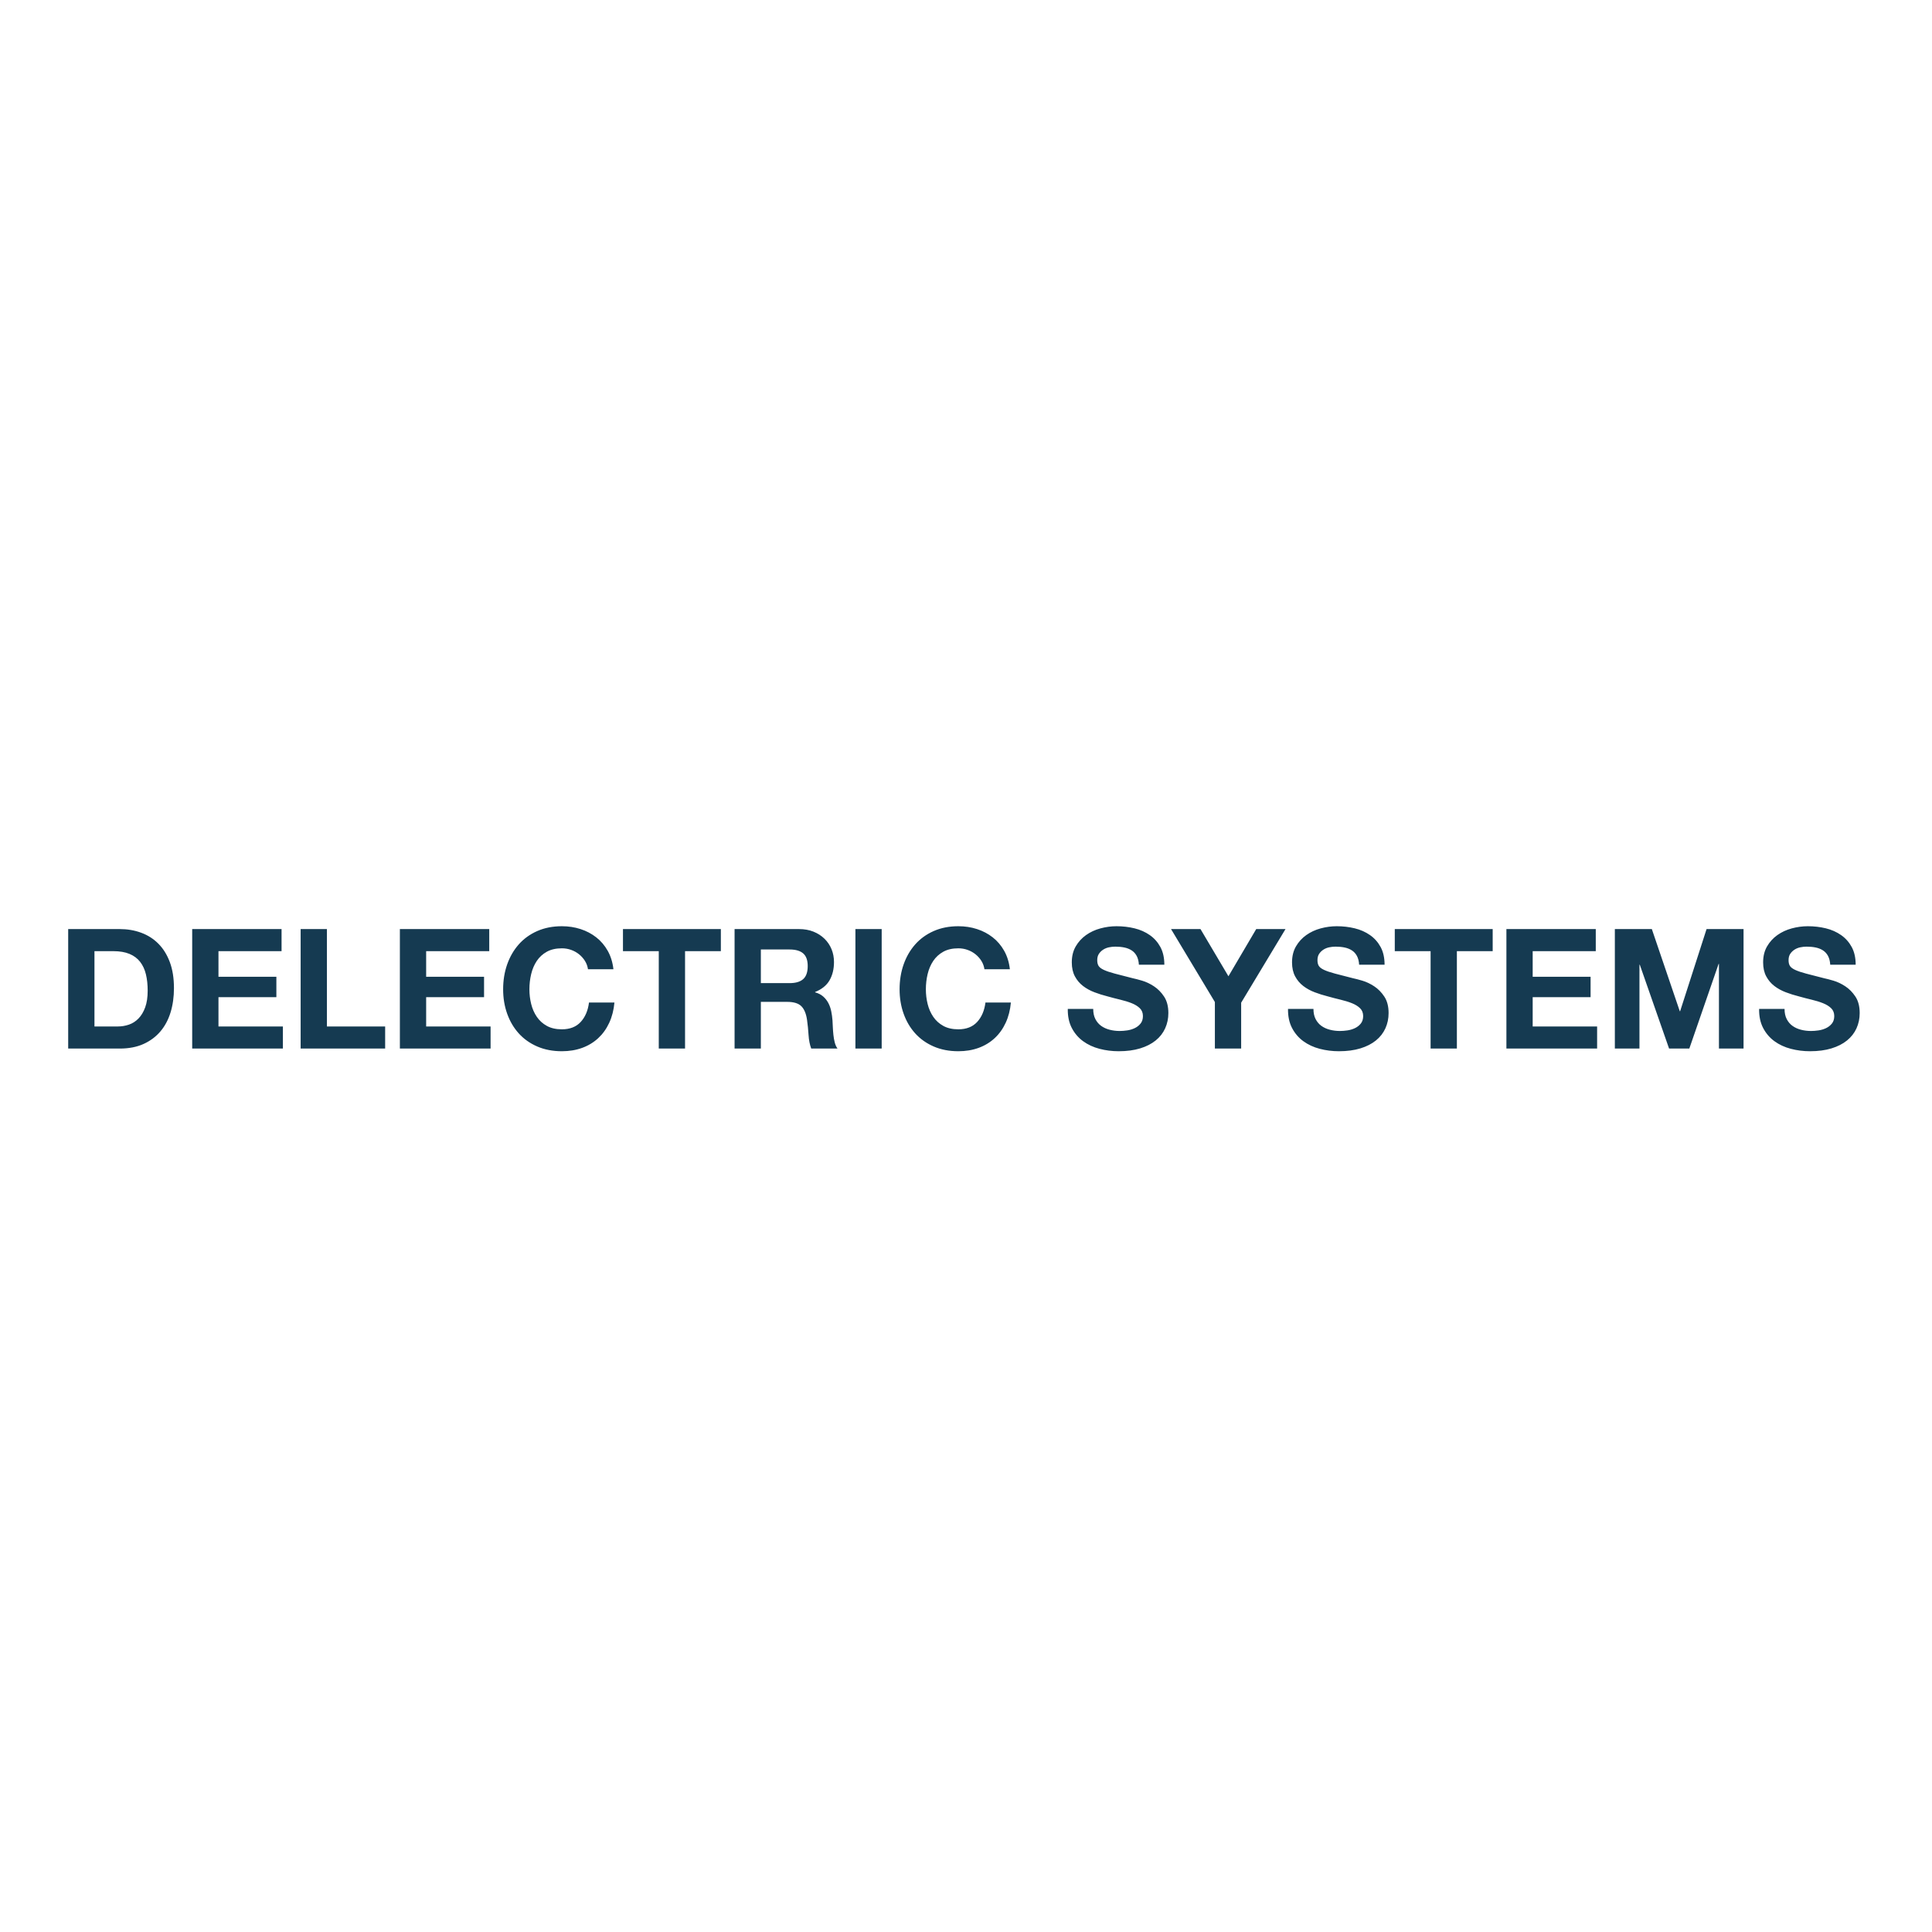 <?xml version="1.0" encoding="UTF-8"?>
<svg width="340px" height="340px" viewBox="0 0 340 340" version="1.1" xmlns="http://www.w3.org/2000/svg" xmlns:xlink="http://www.w3.org/1999/xlink">
    <!-- Generator: Sketch 52.3 (67297) - http://www.bohemiancoding.com/sketch -->
    <title>Delectric-Systems</title>
    <desc>Created with Sketch.</desc>
    <g id="Delectric-Systems" stroke="none" stroke-width="1" fill="none" fill-rule="evenodd">
        <path d="M16.624,180.641 L20.747,180.641 C21.415,180.641 22.062,180.533 22.691,180.317 C23.319,180.101 23.879,179.743 24.369,179.242 C24.86,178.742 25.253,178.089 25.548,177.284 C25.842,176.479 25.989,175.497 25.989,174.339 C25.989,173.278 25.886,172.321 25.68,171.467 C25.474,170.613 25.135,169.882 24.664,169.273 C24.193,168.664 23.569,168.198 22.794,167.874 C22.018,167.55 21.061,167.388 19.922,167.388 L16.624,167.388 L16.624,180.641 Z M12,163.501 L21.071,163.501 C22.426,163.501 23.687,163.717 24.855,164.149 C26.024,164.581 27.035,165.228 27.889,166.092 C28.743,166.956 29.411,168.036 29.892,169.332 C30.373,170.628 30.613,172.149 30.613,173.897 C30.613,175.428 30.417,176.842 30.024,178.138 C29.631,179.434 29.037,180.553 28.242,181.495 C27.447,182.438 26.456,183.179 25.268,183.719 C24.08,184.259 22.681,184.529 21.071,184.529 L12,184.529 L12,163.501 Z M33.823,163.501 L49.55,163.501 L49.55,167.388 L38.447,167.388 L38.447,171.894 L48.637,171.894 L48.637,175.487 L38.447,175.487 L38.447,180.641 L49.786,180.641 L49.786,184.529 L33.823,184.529 L33.823,163.501 Z M52.908,163.501 L57.531,163.501 L57.531,180.641 L67.78,180.641 L67.78,184.529 L52.908,184.529 L52.908,163.501 Z M70.372,163.501 L86.099,163.501 L86.099,167.388 L74.996,167.388 L74.996,171.894 L85.186,171.894 L85.186,175.487 L74.996,175.487 L74.996,180.641 L86.335,180.641 L86.335,184.529 L70.372,184.529 L70.372,163.501 Z M103.475,170.569 C103.397,170.039 103.22,169.553 102.945,169.111 C102.67,168.669 102.327,168.282 101.914,167.948 C101.502,167.614 101.036,167.354 100.515,167.167 C99.995,166.981 99.45,166.888 98.881,166.888 C97.84,166.888 96.957,167.089 96.23,167.491 C95.504,167.894 94.915,168.434 94.463,169.111 C94.012,169.788 93.683,170.559 93.477,171.423 C93.27,172.287 93.167,173.18 93.167,174.103 C93.167,174.987 93.27,175.846 93.477,176.68 C93.683,177.515 94.012,178.266 94.463,178.933 C94.915,179.601 95.504,180.136 96.23,180.538 C96.957,180.941 97.84,181.142 98.881,181.142 C100.295,181.142 101.399,180.71 102.194,179.846 C102.989,178.982 103.475,177.843 103.652,176.43 L108.129,176.43 C108.011,177.745 107.706,178.933 107.216,179.993 C106.725,181.054 106.077,181.957 105.272,182.703 C104.467,183.449 103.524,184.018 102.444,184.411 C101.365,184.804 100.177,185 98.881,185 C97.271,185 95.823,184.72 94.537,184.161 C93.251,183.601 92.166,182.83 91.282,181.849 C90.399,180.867 89.722,179.714 89.25,178.388 C88.779,177.063 88.544,175.635 88.544,174.103 C88.544,172.532 88.779,171.075 89.25,169.73 C89.722,168.385 90.399,167.212 91.282,166.21 C92.166,165.209 93.251,164.423 94.537,163.854 C95.823,163.285 97.271,163 98.881,163 C100.039,163 101.134,163.167 102.165,163.501 C103.195,163.834 104.118,164.32 104.933,164.959 C105.748,165.597 106.42,166.387 106.95,167.329 C107.481,168.272 107.814,169.352 107.952,170.569 L103.475,170.569 Z M115.933,167.388 L109.631,167.388 L109.631,163.501 L126.859,163.501 L126.859,167.388 L120.557,167.388 L120.557,184.529 L115.933,184.529 L115.933,167.388 Z M133.898,173.013 L138.964,173.013 C140.024,173.013 140.819,172.778 141.349,172.307 C141.88,171.835 142.145,171.07 142.145,170.009 C142.145,168.988 141.88,168.247 141.349,167.786 C140.819,167.324 140.024,167.094 138.964,167.094 L133.898,167.094 L133.898,173.013 Z M129.274,163.501 L140.613,163.501 C141.556,163.501 142.405,163.653 143.161,163.957 C143.917,164.261 144.564,164.679 145.104,165.209 C145.644,165.739 146.057,166.353 146.341,167.05 C146.626,167.747 146.768,168.498 146.768,169.303 C146.768,170.539 146.508,171.61 145.988,172.513 C145.468,173.416 144.618,174.103 143.44,174.574 L143.44,174.633 C144.01,174.79 144.481,175.031 144.854,175.355 C145.227,175.679 145.531,176.062 145.767,176.503 C146.003,176.945 146.174,177.431 146.282,177.961 C146.39,178.491 146.464,179.021 146.503,179.552 C146.523,179.885 146.543,180.278 146.562,180.73 C146.582,181.181 146.616,181.643 146.665,182.114 C146.714,182.585 146.793,183.032 146.901,183.454 C147.009,183.876 147.171,184.234 147.387,184.529 L142.763,184.529 C142.508,183.861 142.351,183.066 142.292,182.143 C142.233,181.22 142.145,180.337 142.027,179.493 C141.87,178.393 141.536,177.588 141.025,177.078 C140.515,176.567 139.681,176.312 138.522,176.312 L133.898,176.312 L133.898,184.529 L129.274,184.529 L129.274,163.501 Z M150.538,163.501 L155.162,163.501 L155.162,184.529 L150.538,184.529 L150.538,163.501 Z M173.245,170.569 C173.166,170.039 172.99,169.553 172.715,169.111 C172.44,168.669 172.096,168.282 171.684,167.948 C171.272,167.614 170.805,167.354 170.285,167.167 C169.765,166.981 169.22,166.888 168.651,166.888 C167.61,166.888 166.726,167.089 166,167.491 C165.274,167.894 164.685,168.434 164.233,169.111 C163.781,169.788 163.452,170.559 163.246,171.423 C163.04,172.287 162.937,173.18 162.937,174.103 C162.937,174.987 163.04,175.846 163.246,176.68 C163.452,177.515 163.781,178.266 164.233,178.933 C164.685,179.601 165.274,180.136 166,180.538 C166.726,180.941 167.61,181.142 168.651,181.142 C170.064,181.142 171.169,180.71 171.964,179.846 C172.759,178.982 173.245,177.843 173.422,176.43 L177.898,176.43 C177.78,177.745 177.476,178.933 176.985,179.993 C176.494,181.054 175.847,181.957 175.041,182.703 C174.236,183.449 173.294,184.018 172.214,184.411 C171.134,184.804 169.946,185 168.651,185 C167.041,185 165.593,184.72 164.307,184.161 C163.021,183.601 161.936,182.83 161.052,181.849 C160.169,180.867 159.491,179.714 159.02,178.388 C158.549,177.063 158.313,175.635 158.313,174.103 C158.313,172.532 158.549,171.075 159.02,169.73 C159.491,168.385 160.169,167.212 161.052,166.21 C161.936,165.209 163.021,164.423 164.307,163.854 C165.593,163.285 167.041,163 168.651,163 C169.809,163 170.904,163.167 171.934,163.501 C172.965,163.834 173.888,164.32 174.703,164.959 C175.518,165.597 176.19,166.387 176.72,167.329 C177.25,168.272 177.584,169.352 177.722,170.569 L173.245,170.569 Z M192.388,177.549 C192.388,178.256 192.516,178.855 192.771,179.345 C193.026,179.836 193.365,180.234 193.787,180.538 C194.209,180.842 194.705,181.068 195.274,181.216 C195.844,181.363 196.433,181.436 197.041,181.436 C197.454,181.436 197.896,181.402 198.367,181.333 C198.838,181.265 199.28,181.132 199.692,180.936 C200.104,180.739 200.448,180.469 200.723,180.126 C200.998,179.782 201.135,179.345 201.135,178.815 C201.135,178.246 200.954,177.784 200.59,177.431 C200.227,177.078 199.751,176.783 199.162,176.548 C198.573,176.312 197.905,176.106 197.159,175.929 C196.413,175.752 195.657,175.556 194.892,175.34 C194.106,175.144 193.34,174.903 192.594,174.618 C191.848,174.334 191.181,173.966 190.592,173.514 C190.003,173.062 189.527,172.498 189.163,171.821 C188.8,171.143 188.618,170.324 188.618,169.361 C188.618,168.282 188.849,167.344 189.311,166.549 C189.772,165.754 190.376,165.091 191.122,164.561 C191.868,164.031 192.712,163.638 193.655,163.383 C194.597,163.128 195.539,163 196.482,163 C197.581,163 198.637,163.123 199.648,163.368 C200.659,163.614 201.557,164.011 202.343,164.561 C203.128,165.111 203.751,165.813 204.213,166.667 C204.674,167.521 204.905,168.556 204.905,169.774 L200.428,169.774 C200.389,169.145 200.257,168.625 200.031,168.213 C199.805,167.801 199.506,167.477 199.133,167.241 C198.759,167.005 198.332,166.838 197.851,166.74 C197.37,166.642 196.845,166.593 196.276,166.593 C195.903,166.593 195.53,166.632 195.157,166.711 C194.784,166.789 194.445,166.927 194.141,167.123 C193.836,167.32 193.586,167.565 193.39,167.859 C193.193,168.154 193.095,168.527 193.095,168.979 C193.095,169.391 193.174,169.725 193.331,169.98 C193.488,170.235 193.797,170.471 194.258,170.687 C194.72,170.903 195.358,171.119 196.173,171.335 C196.988,171.551 198.053,171.826 199.368,172.159 C199.761,172.238 200.306,172.38 201.003,172.586 C201.7,172.793 202.392,173.121 203.079,173.573 C203.766,174.025 204.36,174.628 204.861,175.384 C205.361,176.14 205.612,177.107 205.612,178.285 C205.612,179.247 205.425,180.141 205.052,180.965 C204.679,181.79 204.125,182.502 203.388,183.1 C202.652,183.699 201.739,184.166 200.649,184.499 C199.56,184.833 198.298,185 196.865,185 C195.706,185 194.582,184.858 193.493,184.573 C192.403,184.288 191.441,183.842 190.606,183.233 C189.772,182.624 189.109,181.849 188.618,180.906 C188.128,179.964 187.892,178.845 187.912,177.549 L192.388,177.549 Z M213.799,176.341 L206.083,163.501 L211.266,163.501 L216.185,171.806 L221.074,163.501 L226.228,163.501 L218.423,176.459 L218.423,184.529 L213.799,184.529 L213.799,176.341 Z M231.146,177.549 C231.146,178.256 231.274,178.855 231.529,179.345 C231.784,179.836 232.123,180.234 232.545,180.538 C232.967,180.842 233.463,181.068 234.032,181.216 C234.602,181.363 235.191,181.436 235.799,181.436 C236.212,181.436 236.653,181.402 237.124,181.333 C237.596,181.265 238.037,181.132 238.45,180.936 C238.862,180.739 239.206,180.469 239.481,180.126 C239.755,179.782 239.893,179.345 239.893,178.815 C239.893,178.246 239.711,177.784 239.348,177.431 C238.985,177.078 238.509,176.783 237.92,176.548 C237.331,176.312 236.663,176.106 235.917,175.929 C235.171,175.752 234.415,175.556 233.649,175.34 C232.864,175.144 232.098,174.903 231.352,174.618 C230.606,174.334 229.938,173.966 229.349,173.514 C228.76,173.062 228.284,172.498 227.921,171.821 C227.558,171.143 227.376,170.324 227.376,169.361 C227.376,168.282 227.607,167.344 228.068,166.549 C228.53,165.754 229.133,165.091 229.88,164.561 C230.626,164.031 231.47,163.638 232.412,163.383 C233.355,163.128 234.297,163 235.24,163 C236.339,163 237.394,163.123 238.406,163.368 C239.417,163.614 240.315,164.011 241.1,164.561 C241.886,165.111 242.509,165.813 242.971,166.667 C243.432,167.521 243.663,168.556 243.663,169.774 L239.186,169.774 C239.147,169.145 239.014,168.625 238.788,168.213 C238.563,167.801 238.263,167.477 237.89,167.241 C237.517,167.005 237.09,166.838 236.609,166.74 C236.128,166.642 235.603,166.593 235.033,166.593 C234.66,166.593 234.287,166.632 233.914,166.711 C233.541,166.789 233.203,166.927 232.898,167.123 C232.594,167.32 232.344,167.565 232.147,167.859 C231.951,168.154 231.853,168.527 231.853,168.979 C231.853,169.391 231.931,169.725 232.088,169.98 C232.245,170.235 232.555,170.471 233.016,170.687 C233.477,170.903 234.116,171.119 234.93,171.335 C235.745,171.551 236.81,171.826 238.126,172.159 C238.519,172.238 239.063,172.38 239.76,172.586 C240.457,172.793 241.149,173.121 241.837,173.573 C242.524,174.025 243.118,174.628 243.618,175.384 C244.119,176.14 244.369,177.107 244.369,178.285 C244.369,179.247 244.183,180.141 243.81,180.965 C243.437,181.79 242.882,182.502 242.146,183.1 C241.41,183.699 240.497,184.166 239.407,184.499 C238.317,184.833 237.056,185 235.622,185 C234.464,185 233.34,184.858 232.25,184.573 C231.161,184.288 230.199,183.842 229.364,183.233 C228.53,182.624 227.867,181.849 227.376,180.906 C226.885,179.964 226.65,178.845 226.669,177.549 L231.146,177.549 Z M251.762,167.388 L245.459,167.388 L245.459,163.501 L262.688,163.501 L262.688,167.388 L256.386,167.388 L256.386,184.529 L251.762,184.529 L251.762,167.388 Z M265.103,163.501 L280.83,163.501 L280.83,167.388 L269.727,167.388 L269.727,171.894 L279.917,171.894 L279.917,175.487 L269.727,175.487 L269.727,180.641 L281.066,180.641 L281.066,184.529 L265.103,184.529 L265.103,163.501 Z M284.187,163.501 L290.696,163.501 L295.614,177.961 L295.673,177.961 L300.327,163.501 L306.835,163.501 L306.835,184.529 L302.506,184.529 L302.506,169.627 L302.447,169.627 L297.293,184.529 L293.73,184.529 L288.576,169.774 L288.517,169.774 L288.517,184.529 L284.187,184.529 L284.187,163.501 Z M314.051,177.549 C314.051,178.256 314.178,178.855 314.434,179.345 C314.689,179.836 315.028,180.234 315.45,180.538 C315.872,180.842 316.368,181.068 316.937,181.216 C317.506,181.363 318.095,181.436 318.704,181.436 C319.116,181.436 319.558,181.402 320.029,181.333 C320.501,181.265 320.942,181.132 321.355,180.936 C321.767,180.739 322.111,180.469 322.386,180.126 C322.66,179.782 322.798,179.345 322.798,178.815 C322.798,178.246 322.616,177.784 322.253,177.431 C321.89,177.078 321.414,176.783 320.825,176.548 C320.236,176.312 319.568,176.106 318.822,175.929 C318.076,175.752 317.32,175.556 316.554,175.34 C315.769,175.144 315.003,174.903 314.257,174.618 C313.511,174.334 312.843,173.966 312.254,173.514 C311.665,173.062 311.189,172.498 310.826,171.821 C310.463,171.143 310.281,170.324 310.281,169.361 C310.281,168.282 310.512,167.344 310.973,166.549 C311.435,165.754 312.038,165.091 312.784,164.561 C313.531,164.031 314.375,163.638 315.317,163.383 C316.26,163.128 317.202,163 318.145,163 C319.244,163 320.299,163.123 321.311,163.368 C322.322,163.614 323.22,164.011 324.005,164.561 C324.791,165.111 325.414,165.813 325.876,166.667 C326.337,167.521 326.568,168.556 326.568,169.774 L322.091,169.774 C322.052,169.145 321.919,168.625 321.693,168.213 C321.468,167.801 321.168,167.477 320.795,167.241 C320.422,167.005 319.995,166.838 319.514,166.74 C319.033,166.642 318.508,166.593 317.938,166.593 C317.565,166.593 317.192,166.632 316.819,166.711 C316.446,166.789 316.108,166.927 315.803,167.123 C315.499,167.32 315.249,167.565 315.052,167.859 C314.856,168.154 314.758,168.527 314.758,168.979 C314.758,169.391 314.836,169.725 314.993,169.98 C315.15,170.235 315.46,170.471 315.921,170.687 C316.382,170.903 317.021,171.119 317.835,171.335 C318.65,171.551 319.715,171.826 321.031,172.159 C321.423,172.238 321.968,172.38 322.665,172.586 C323.362,172.793 324.054,173.121 324.742,173.573 C325.429,174.025 326.023,174.628 326.523,175.384 C327.024,176.14 327.274,177.107 327.274,178.285 C327.274,179.247 327.088,180.141 326.715,180.965 C326.342,181.79 325.787,182.502 325.051,183.1 C324.315,183.699 323.402,184.166 322.312,184.499 C321.222,184.833 319.961,185 318.527,185 C317.369,185 316.245,184.858 315.155,184.573 C314.066,184.288 313.104,183.842 312.269,183.233 C311.435,182.624 310.772,181.849 310.281,180.906 C309.79,179.964 309.555,178.845 309.574,177.549 L314.051,177.549 Z" id="DELECTRIC-SYSTEMS" fill="#153A51"></path>
    </g>
</svg>